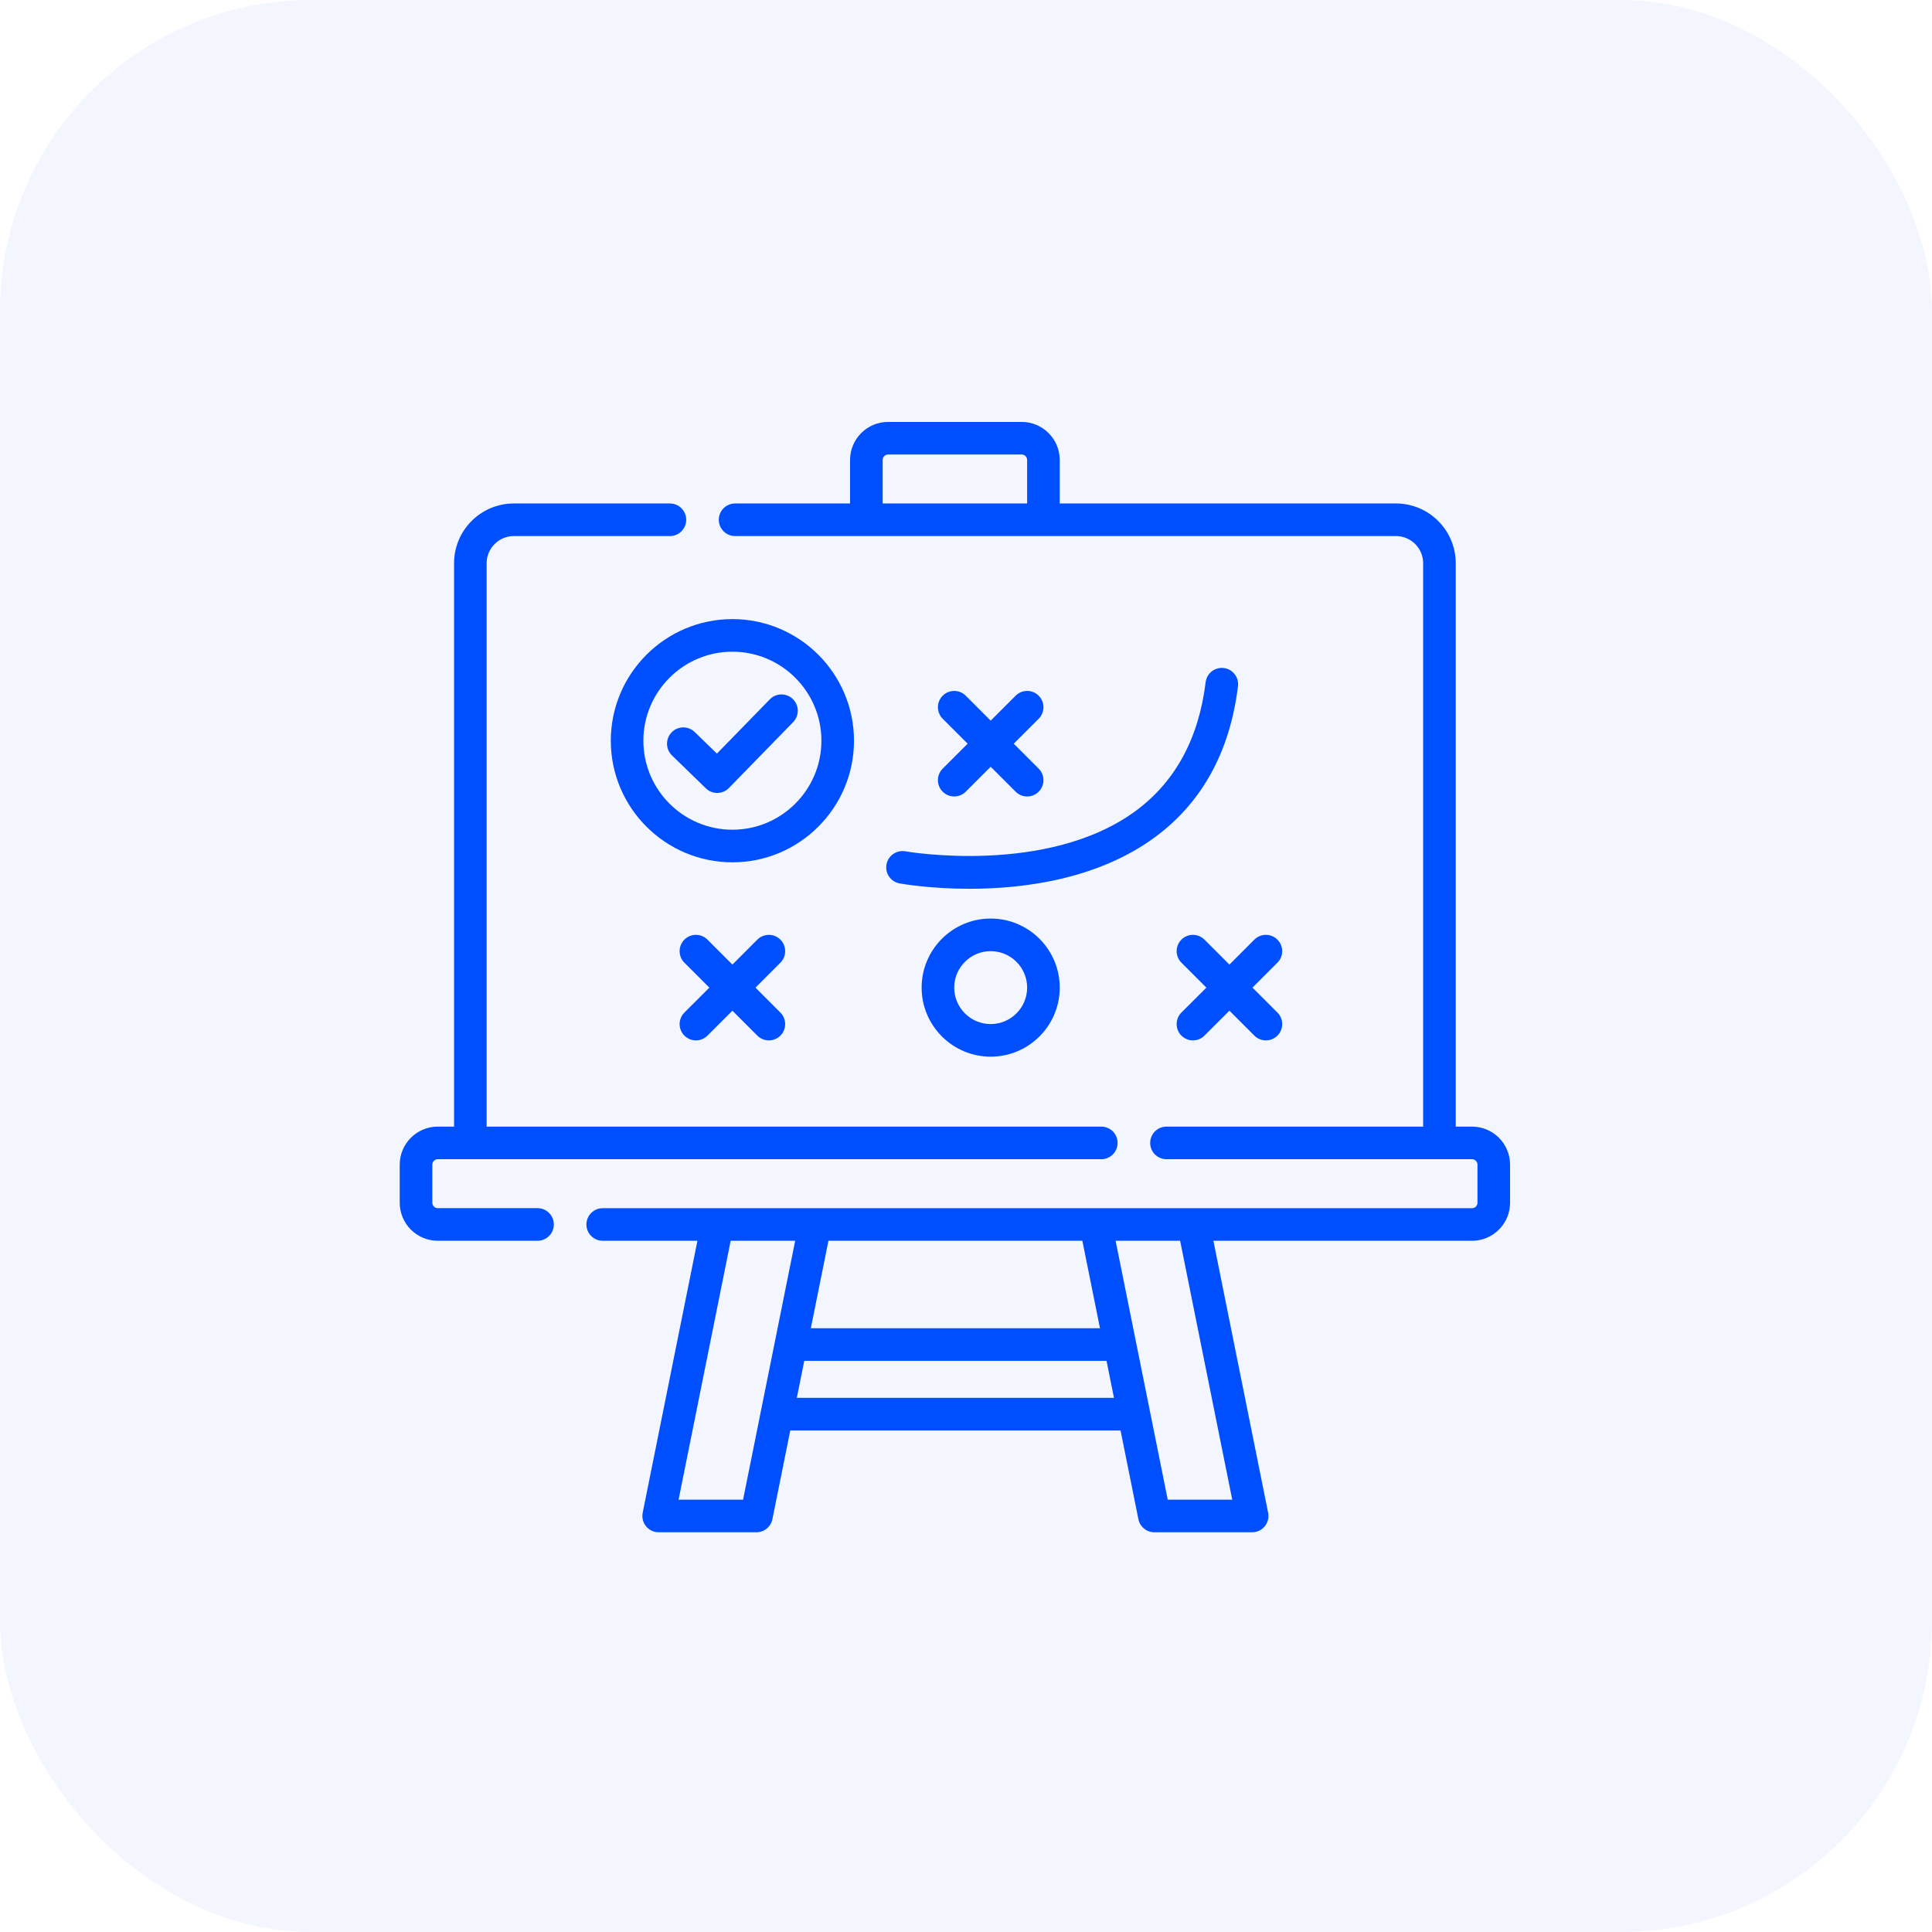 <svg xmlns="http://www.w3.org/2000/svg" width="87" height="87" viewBox="0 0 87 87" fill="none"><rect width="87" height="87" rx="14" fill="#004FFF" fill-opacity="0.05"></rect><g clip-path="url(#clip0_801_144)"><path d="M66.288 50.733H65.553V25.363C65.553 23.879 64.346 22.672 62.862 22.672H47.721V20.712C47.721 19.768 46.953 19 46.009 19H39.991C39.047 19 38.279 19.768 38.279 20.712V22.672H33.102C32.697 22.672 32.368 23.001 32.368 23.406C32.368 23.811 32.697 24.14 33.102 24.14H62.862C63.537 24.14 64.086 24.689 64.086 25.363V50.733H52.528C52.122 50.733 51.794 51.062 51.794 51.467C51.794 51.873 52.122 52.201 52.528 52.201H66.288C66.423 52.201 66.532 52.311 66.532 52.446V54.161C66.532 54.296 66.423 54.406 66.288 54.406H27.141C26.736 54.406 26.407 54.734 26.407 55.139C26.407 55.545 26.736 55.873 27.141 55.873H31.406L28.941 68.122C28.898 68.337 28.953 68.561 29.093 68.731C29.232 68.902 29.44 69 29.66 69H34.063C34.412 69 34.713 68.754 34.782 68.411L35.587 64.414H50.459L51.263 68.411C51.332 68.754 51.633 69 51.983 69H56.385C56.605 69 56.814 68.902 56.953 68.731C57.092 68.561 57.148 68.337 57.105 68.122L54.64 55.873H66.288C67.232 55.873 68 55.105 68 54.161V52.446C68 51.501 67.232 50.733 66.288 50.733ZM39.747 20.712C39.747 20.577 39.856 20.468 39.991 20.468H46.009C46.144 20.468 46.253 20.577 46.253 20.712V22.672H39.747V20.712ZM48.74 55.873L49.533 59.812H36.513L37.306 55.873H48.74ZM33.462 67.532H30.557L32.903 55.873H35.808L33.462 67.532ZM35.882 62.946L36.217 61.28H49.828L50.163 62.946H35.882ZM55.489 67.532H52.584L50.237 55.873H53.142L55.489 67.532Z" fill="#004FFF"></path><path d="M24.206 54.405H19.712C19.577 54.405 19.468 54.295 19.468 54.16V52.445C19.468 52.31 19.577 52.201 19.712 52.201H49.592C49.998 52.201 50.326 51.872 50.326 51.467C50.326 51.062 49.998 50.733 49.592 50.733H21.914V25.363C21.914 24.688 22.463 24.14 23.137 24.14H30.167C30.572 24.14 30.901 23.811 30.901 23.406C30.901 23 30.572 22.672 30.167 22.672H23.137C21.654 22.672 20.447 23.879 20.447 25.363V50.733H19.712C18.768 50.733 18 51.501 18 52.445V54.16C18 55.105 18.768 55.873 19.712 55.873H24.206C24.611 55.873 24.94 55.544 24.94 55.139C24.94 54.734 24.611 54.405 24.206 54.405Z" fill="#004FFF"></path><path d="M35.703 31.48C35.413 31.197 34.948 31.203 34.665 31.493L32.283 33.936L31.282 32.963C30.991 32.681 30.527 32.687 30.244 32.978C29.962 33.268 29.968 33.733 30.259 34.016L31.785 35.499C31.927 35.638 32.112 35.707 32.296 35.707C32.487 35.707 32.678 35.633 32.822 35.486L35.716 32.518C35.999 32.227 35.993 31.763 35.703 31.48Z" fill="#004FFF"></path><path d="M38.456 33.355C38.456 30.335 36 27.879 32.981 27.879C29.961 27.879 27.505 30.335 27.505 33.355C27.505 36.374 29.961 38.831 32.981 38.831C36 38.831 38.456 36.374 38.456 33.355ZM32.981 37.363C30.77 37.363 28.972 35.565 28.972 33.355C28.972 31.145 30.77 29.347 32.981 29.347C35.191 29.347 36.989 31.145 36.989 33.355C36.989 35.565 35.191 37.363 32.981 37.363Z" fill="#004FFF"></path><path d="M35.142 42.312C34.855 42.026 34.391 42.026 34.104 42.312L32.981 43.436L31.857 42.312C31.57 42.026 31.106 42.026 30.819 42.312C30.533 42.599 30.533 43.064 30.819 43.35L31.943 44.474L30.819 45.597C30.533 45.884 30.533 46.349 30.819 46.635C30.963 46.779 31.15 46.85 31.338 46.85C31.526 46.85 31.714 46.779 31.857 46.635L32.981 45.512L34.104 46.635C34.247 46.779 34.435 46.85 34.623 46.85C34.811 46.85 34.998 46.779 35.142 46.635C35.428 46.349 35.428 45.884 35.142 45.597L34.019 44.474L35.142 43.35C35.428 43.064 35.428 42.599 35.142 42.312Z" fill="#004FFF"></path><path d="M57.523 42.312C57.236 42.026 56.772 42.026 56.485 42.312L55.362 43.436L54.238 42.312C53.952 42.026 53.487 42.026 53.2 42.312C52.914 42.599 52.914 43.064 53.2 43.35L54.324 44.474L53.2 45.597C52.914 45.884 52.914 46.349 53.2 46.635C53.344 46.779 53.532 46.85 53.719 46.85C53.907 46.85 54.095 46.779 54.238 46.635L55.362 45.512L56.485 46.635C56.629 46.779 56.816 46.85 57.004 46.85C57.192 46.85 57.38 46.779 57.523 46.635C57.81 46.349 57.81 45.884 57.523 45.597L56.4 44.474L57.523 43.35C57.81 43.064 57.81 42.599 57.523 42.312Z" fill="#004FFF"></path><path d="M42.45 35.651C42.593 35.794 42.781 35.866 42.969 35.866C43.157 35.866 43.345 35.794 43.488 35.651L44.611 34.527L45.735 35.651C45.878 35.794 46.066 35.866 46.254 35.866C46.442 35.866 46.629 35.794 46.773 35.651C47.059 35.364 47.059 34.9 46.773 34.613L45.649 33.489L46.773 32.366C47.059 32.079 47.059 31.615 46.773 31.328C46.486 31.042 46.022 31.042 45.735 31.328L44.611 32.452L43.488 31.328C43.201 31.042 42.737 31.042 42.45 31.328C42.164 31.615 42.164 32.079 42.45 32.366L43.574 33.489L42.45 34.613C42.163 34.9 42.163 35.364 42.45 35.651Z" fill="#004FFF"></path><path d="M41.502 44.473C41.502 46.188 42.897 47.583 44.611 47.583C46.326 47.583 47.721 46.188 47.721 44.473C47.721 42.758 46.326 41.363 44.611 41.363C42.897 41.363 41.502 42.758 41.502 44.473ZM46.253 44.473C46.253 45.378 45.517 46.115 44.611 46.115C43.706 46.115 42.969 45.378 42.969 44.473C42.969 43.568 43.706 42.831 44.611 42.831C45.517 42.831 46.253 43.568 46.253 44.473Z" fill="#004FFF"></path><path d="M39.919 38.928C39.847 39.327 40.112 39.709 40.511 39.781C40.631 39.802 41.897 40.023 43.659 40.023C46.073 40.023 49.417 39.608 52.013 37.696C54.13 36.137 55.386 33.85 55.748 30.899C55.797 30.497 55.511 30.131 55.108 30.082C54.707 30.033 54.34 30.319 54.291 30.721C53.981 33.253 52.923 35.201 51.148 36.511C47.172 39.444 40.835 38.348 40.772 38.336C40.374 38.265 39.992 38.529 39.919 38.928Z" fill="#004FFF"></path></g><defs><clipPath id="clip0_801_144"><rect width="50" height="50" fill="white" transform="translate(18 19)"></rect></clipPath></defs></svg>